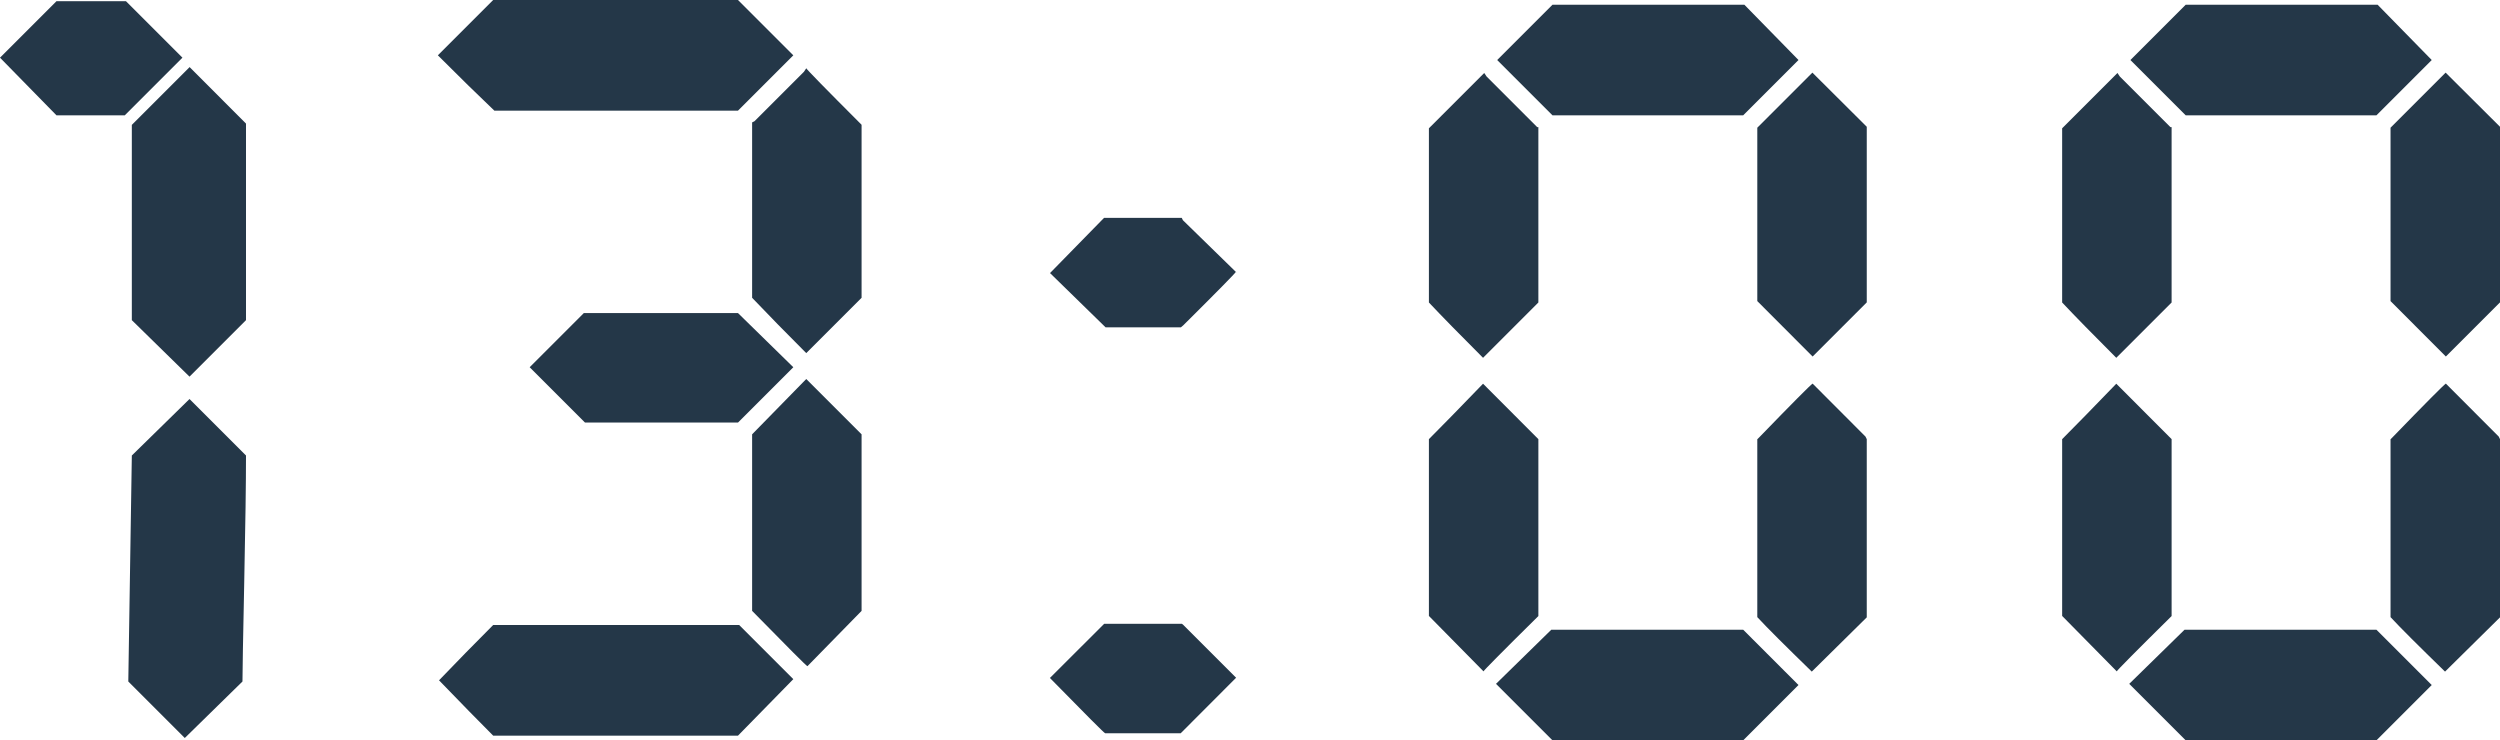 <?xml version="1.0" encoding="UTF-8"?>
<svg id="_レイヤー_2" data-name=" レイヤー 2" xmlns="http://www.w3.org/2000/svg" width="212.4" height="62.9" viewBox="0 0 212.4 62.9">
  <defs>
    <style>
      .cls-1 {
        fill: #243748;
        stroke-width: 0px;
      }
    </style>
  </defs>
  <g id="_レイヤー_1-2" data-name=" レイヤー 1-2">
    <g>
      <path class="cls-1" d="M0,4.9L4.8.1h5.9l4.8,4.8-4.9,4.9h-5.8L0,4.9ZM15.7,62.7l-4.8-4.8.3-19.2,4.9-4.8,4.8,4.8c0,2.33-.05,5.92-.15,10.75s-.15,7.65-.15,8.45c0,0-4.9,4.8-4.9,4.8ZM16.1,32l-4.9-4.8V10.61l4.91-4.91,4.79,4.8v16.7s-4.8,4.8-4.8,4.8Z"/>
      <path class="cls-1" d="M62.7,9.4h-20.7c-1.4-1.33-3-2.9-4.8-4.7l4.7-4.7h20.8c1.4,1.4,2.97,2.97,4.7,4.7l-4.7,4.7ZM41.9,53.1h20.9l4.6,4.6-4.7,4.8h-20.8c-1.13-1.13-2.67-2.7-4.6-4.7,1.47-1.53,3-3.1,4.6-4.7ZM62.7,35.9h-13l-4.7-4.7,4.6-4.6h13.1l4.7,4.6s-4.7,4.7-4.7,4.7ZM63.9,25.3v-14.9l.2-.1,4.2-4.2.2-.3c.07.13,1.63,1.73,4.7,4.8v14.7c-1.13,1.13-2.7,2.7-4.7,4.7-1.67-1.67-3.2-3.23-4.6-4.7ZM68.6,56.6c-.07,0-1.63-1.57-4.7-4.7v-15c.07-.07,1.6-1.63,4.6-4.7,2.2,2.2,3.77,3.77,4.7,4.7v15l-4.6,4.7Z"/>
      <path class="cls-1" d="M105.02,57.58l-4.71,4.72h-6.41c-.07,0-1.63-1.57-4.7-4.7l4.61-4.6h6.61l.1.08s4.5,4.5,4.5,4.5ZM105.06,23.15l-.06-.05c-.07.13-1.56,1.65-4.47,4.54l-.2.17h-6.4l-4.72-4.61,4.59-4.69h6.6l.1.2,4.56,4.45h0Z"/>
      <path class="cls-1" d="M126,30.4c-1.93-1.93-3.47-3.5-4.6-4.7v-14.8l4.7-4.7.2.3,4.2,4.2.1.1h.1v14.9l-4.7,4.7h0ZM121.4,52.33v-15.02c1.13-1.13,2.67-2.71,4.6-4.71l4.7,4.71v15.03c-3.11,3.07-4.66,4.64-4.66,4.7,0,0-4.64-4.71-4.64-4.71ZM152.8,58.2c-2.2,2.2-3.77,3.77-4.7,4.7h-16.2l-4.8-4.8,4.7-4.6h16.3c.8.8,2.37,2.37,4.7,4.7ZM127.2,5.1c1.47-1.47,3.03-3.03,4.7-4.7h16.3l4.6,4.7c-2.67,2.67-4.23,4.23-4.7,4.7h-16.2l-4.7-4.7h0ZM158.6,10.78v14.91l-4.6,4.6-4.7-4.71v-14.73l4.68-4.68,4.62,4.6h0ZM158.5,37.11l.1.2v15.14l-4.67,4.61c-2.23-2.17-3.78-3.71-4.63-4.63v-15.11l.2-.2c2.8-2.89,4.3-4.4,4.5-4.53l4.5,4.51h0Z"/>
      <path class="cls-1" d="M179.8,30.4c-1.93-1.93-3.47-3.5-4.6-4.7v-14.8l4.7-4.7.2.3,4.2,4.2.1.1h.1v14.9s-4.7,4.7-4.7,4.7ZM175.2,52.33v-15.02c1.13-1.13,2.67-2.71,4.6-4.71l4.7,4.71v15.03c-3.11,3.07-4.66,4.64-4.66,4.7l-4.64-4.71ZM206.6,58.2c-2.2,2.2-3.77,3.77-4.7,4.7h-16.2l-4.8-4.8,4.7-4.6h16.3c.8.8,2.37,2.37,4.7,4.7ZM181,5.1c1.47-1.47,3.03-3.03,4.7-4.7h16.3l4.6,4.7c-2.67,2.67-4.23,4.23-4.7,4.7h-16.2l-4.7-4.7h0ZM212.4,10.78v14.91l-4.6,4.6-4.7-4.71v-14.73l4.68-4.68,4.62,4.6h0ZM212.3,37.11l.1.2v15.14l-4.67,4.61c-2.23-2.17-3.78-3.71-4.63-4.63v-15.11l.2-.2c2.8-2.89,4.3-4.4,4.5-4.53l4.5,4.51h0Z"/>
    </g>
  </g>
</svg>
